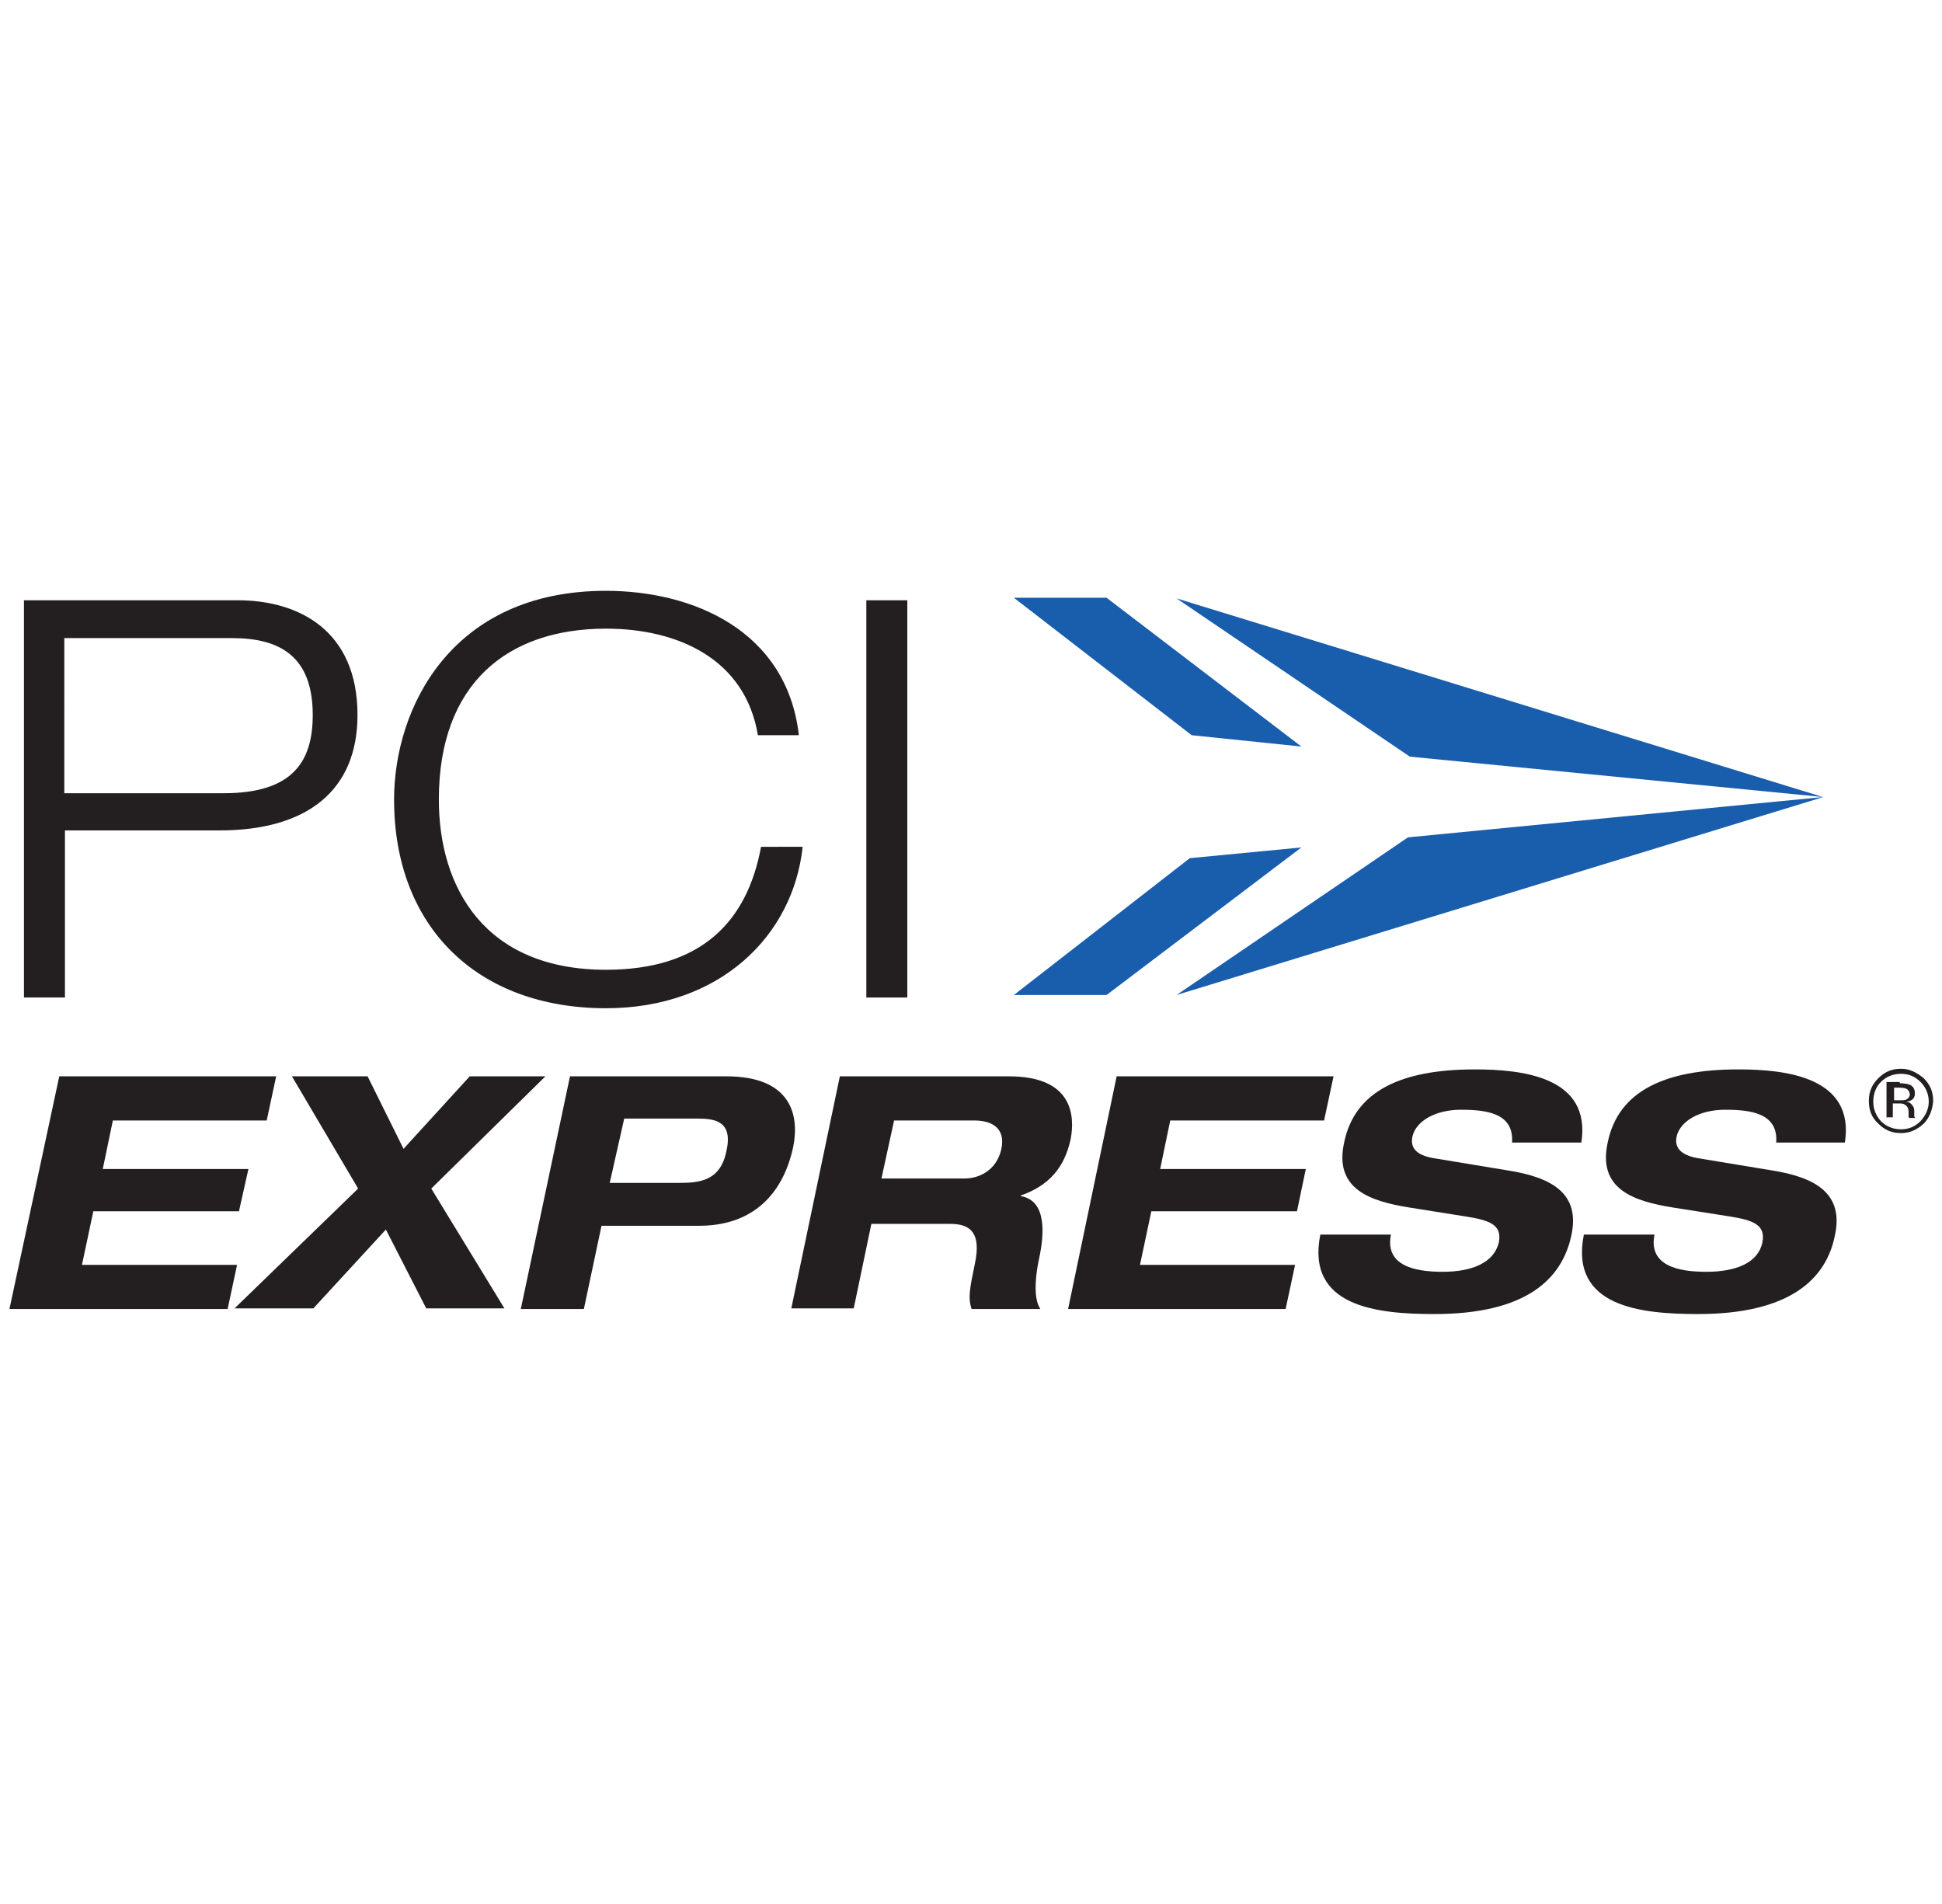 <?xml version="1.0" encoding="utf-8"?>
<!-- Generator: Adobe Illustrator 19.0.0, SVG Export Plug-In . SVG Version: 6.00 Build 0)  -->
<svg version="1.1"
	 id="svgRoot" xmlns:svg="http://www.w3.org/2000/svg" xmlns:inkscape="http://www.inkscape.org/namespaces/inkscape" xmlns:cc="http://web.resource.org/cc/" xmlns:sodipodi="http://inkscape.sourceforge.net/DTD/sodipodi-0.dtd" xmlns:rdf="http://www.w3.org/1999/02/22-rdf-syntax-ns#" xmlns:dc="http://purl.org/dc/elements/1.1/" sodipodi:docname="PCI Express.svg" sodipodi:version="0.32" inkscape:version="0.43" sodipodi:docbase="E:\Logos"
	 xmlns="http://www.w3.org/2000/svg" xmlns:xlink="http://www.w3.org/1999/xlink" x="0px" y="0px" width="308px" height="302px"
	 viewBox="281.6 -101.5 308 302" style="enable-background:new 281.6 -101.5 308 302;" xml:space="preserve">
<style type="text/css">
	.st0{fill:#231F20;}
	.st1{fill:#195DAD;}
</style>
<sodipodi:namedview  bordercolor="#666666" objecttolerance="10.0" guidetolerance="10.0" gridtolerance="10.0" id="base" inkscape:cy="437.81187" inkscape:cx="372.04724" borderopacity="1.0" inkscape:zoom="0.35539095" pagecolor="#ffffff" inkscape:current-layer="svgRoot" inkscape:window-y="110" inkscape:window-x="110" inkscape:pageopacity="0.0" inkscape:pageshadow="2" inkscape:window-width="830" inkscape:window-height="540">
	</sodipodi:namedview>
<g id="g3757">
	<path id="path3760" class="st0" d="M372,69.2h24.8c10.4,0,11.6,6.3,10.6,11.2c-1.7,7.9-6.8,12.5-14.9,12.5H377l-2.8,13.2h-10
		L372,69.2 M378.3,86.1h10.8c3.1,0,6.7-0.1,7.7-5c1.1-4.8-1.8-5.2-4.6-5.2h-11.6L378.3,86.1z"/>
	<path id="path3762" class="st0" d="M414.8,69.2h26.8c10.2,0,10.5,6.3,9.8,10c-1,4.5-3.4,7.3-7.9,8.9v0.1c4.2,0.7,3.7,6.2,2.9,9.9
		c-0.4,1.8-1.1,6.1,0.2,8h-10.9c-0.6-1.7-0.3-3.3,0.5-7.1c1.1-5.1-0.8-6.4-3.9-6.4h-12.5L417,106h-9.9L414.8,69.2 M421.4,85.4h13.2
		c2.2,0,5-1.2,5.8-4.6c0.8-3.7-1.9-4.6-4.3-4.6h-12.7L421.4,85.4z"/>
	<path id="path3764" class="st0" d="M458.7,69.2h34.4l-1.5,7h-24.4l-1.6,7.7h23.1l-1.4,6.7h-23.1l-1.8,8.5H487l-1.5,7h-34.5
		L458.7,69.2z"/>
	<path id="path3766" class="st0" d="M521.4,79.8c0.4-4.8-4.1-5.3-8.1-5.3c-4.2,0-7.2,1.9-7.7,4.3c-0.4,2,1,3,3.5,3.4l12.1,2
		c6.5,1.1,11.1,3.6,9.6,10.3c-1.5,6.9-7.2,12.4-21.7,12.4c-9,0-20.4-1.1-18.1-12.6h11.2c-1,5,3.9,5.9,8.2,5.9c4.6,0,8.1-1.4,8.9-4.6
		c0.6-2.9-1.5-3.6-5.4-4.2l-8.8-1.4c-6.2-1-12-2.9-10.3-10.4c1.7-8.1,9.1-11.5,20.7-11.5c7.6,0,18.5,1.2,16.9,11.6H521.4z"/>
	<path id="path3768" class="st0" d="M563.3,79.8c0.4-4.8-4.1-5.3-8.1-5.3c-4.2,0-7.2,1.9-7.7,4.3c-0.4,2,1.1,3,3.5,3.4l12.1,2
		c6.4,1.1,11,3.6,9.5,10.3c-1.4,6.9-7.2,12.4-21.7,12.4c-9,0-20.4-1.1-18.1-12.6h11.2c-1,5,3.9,5.9,8.2,5.9c4.7,0,8.2-1.4,8.9-4.6
		c0.6-2.9-1.5-3.6-5.3-4.2l-8.9-1.4c-6.2-1-12-2.9-10.3-10.4c1.7-8.1,9.1-11.5,20.7-11.5c7.5,0,18.5,1.2,16.9,11.6H563.3z"/>
	<path id="path3770" class="st0" d="M285.3-6.3h34c9.7,0,19,4.8,19,18.2c0,11.9-7.9,18.3-21.9,18.3h-24.5v26.5h-6.5V-6.3
		 M291.9,24.3h25.2c10.9,0,14.1-5,14.1-12.4c0-9.4-5.3-12.2-12.8-12.2h-26.6V24.3z"/>
	<path id="path3772" class="st0" d="M408.9,32.8c-1.5,14.1-13.1,25.6-31.2,25.6c-20.4,0-33.6-12.9-33.6-33.1
		c0-14.4,9-33.1,33.6-33.1c13.8,0,28.7,6.3,30.6,22.9h-6.5c-2-12.1-12.7-16.9-24.1-16.9c-15.6,0-26.5,8.7-26.5,27.1
		c0,14,7.3,27,26.5,27c15.1,0,22.4-7.6,24.6-19.5H408.9z"/>
	<path id="path3774" class="st0" d="M419-6.3h6.5v63H419V-6.3z"/>
	<path id="path3776" class="st0" d="M291,69.2h34.4l-1.5,7h-24.4l-1.6,7.7H321l-1.5,6.7h-23.1l-1.8,8.5h24.6l-1.5,7h-34.6L291,69.2z
		"/>
	<path id="path3778" class="st0" d="M338.4,87l-10.5-17.8h12l5.7,11.5l10.5-11.5h12L350,87l11.6,19h-12.4l-6.4-12.5L331.3,106h-12.5
		L338.4,87z"/>
	<path id="path3780" class="st1" d="M488,16.9L457.1-6.7h-14.7l28.2,21.8L488,16.9z"/>
	<path id="path3782" class="st1" d="M470.3,34.6l-27.9,21.7h14.7L488,32.9L470.3,34.6z"/>
	<path id="path3784" class="st1" d="M570.7,24.9L468.2-6.6l37,25.1L570.7,24.9z"/>
	<path id="path3786" class="st1" d="M504.9,31.3l-36.7,25l102.6-31.4L504.9,31.3z"/>
	<path id="path3788" class="st0" d="M586.7,76.7c-1.1,1-2.2,1.5-3.6,1.5c-1.5,0-2.6-0.5-3.6-1.5c-1.1-1-1.5-2.2-1.5-3.6
		c0-1.5,0.5-2.6,1.5-3.6c1-1,2.1-1.5,3.6-1.5c1.4,0,2.5,0.6,3.6,1.5c1,1,1.5,2.1,1.5,3.6C588.1,74.5,587.6,75.8,586.7,76.7
		 M579.9,70.1c-0.8,0.8-1.2,1.9-1.2,3.1s0.4,2.2,1.2,3.1c0.9,0.9,2,1.3,3.2,1.3s2.2-0.4,3.1-1.3c0.8-0.9,1.3-1.9,1.3-3.1
		s-0.5-2.3-1.3-3.1c-0.9-0.9-1.9-1.3-3.1-1.3S580.8,69.2,579.9,70.1 M582.9,70.3c0.7,0,1.2,0.1,1.5,0.2c0.6,0.2,0.9,0.7,0.9,1.4
		c0,0.5-0.2,0.9-0.6,1.1c-0.2,0.1-0.4,0.2-0.8,0.2c0.5,0.1,0.7,0.2,1,0.6c0.2,0.2,0.3,0.6,0.3,0.8v0.4c0,0.2,0,0.2,0,0.4
		c0,0.2,0,0.2,0.1,0.3v0.1h-0.9c0-0.1-0.1-0.1-0.1-0.1v-0.1v-0.2v-0.5c0-0.6-0.2-1-0.6-1.2c-0.2-0.2-0.6-0.2-1.1-0.2h-0.8v2.2h-1
		v-5.6H582.9 M584,71.2c-0.2-0.1-0.6-0.2-1.1-0.2h-0.9v2h0.9c0.4,0,0.7,0,1-0.1c0.4-0.2,0.6-0.5,0.6-0.9
		C584.4,71.6,584.3,71.4,584,71.2z"/>
</g>
</svg>
